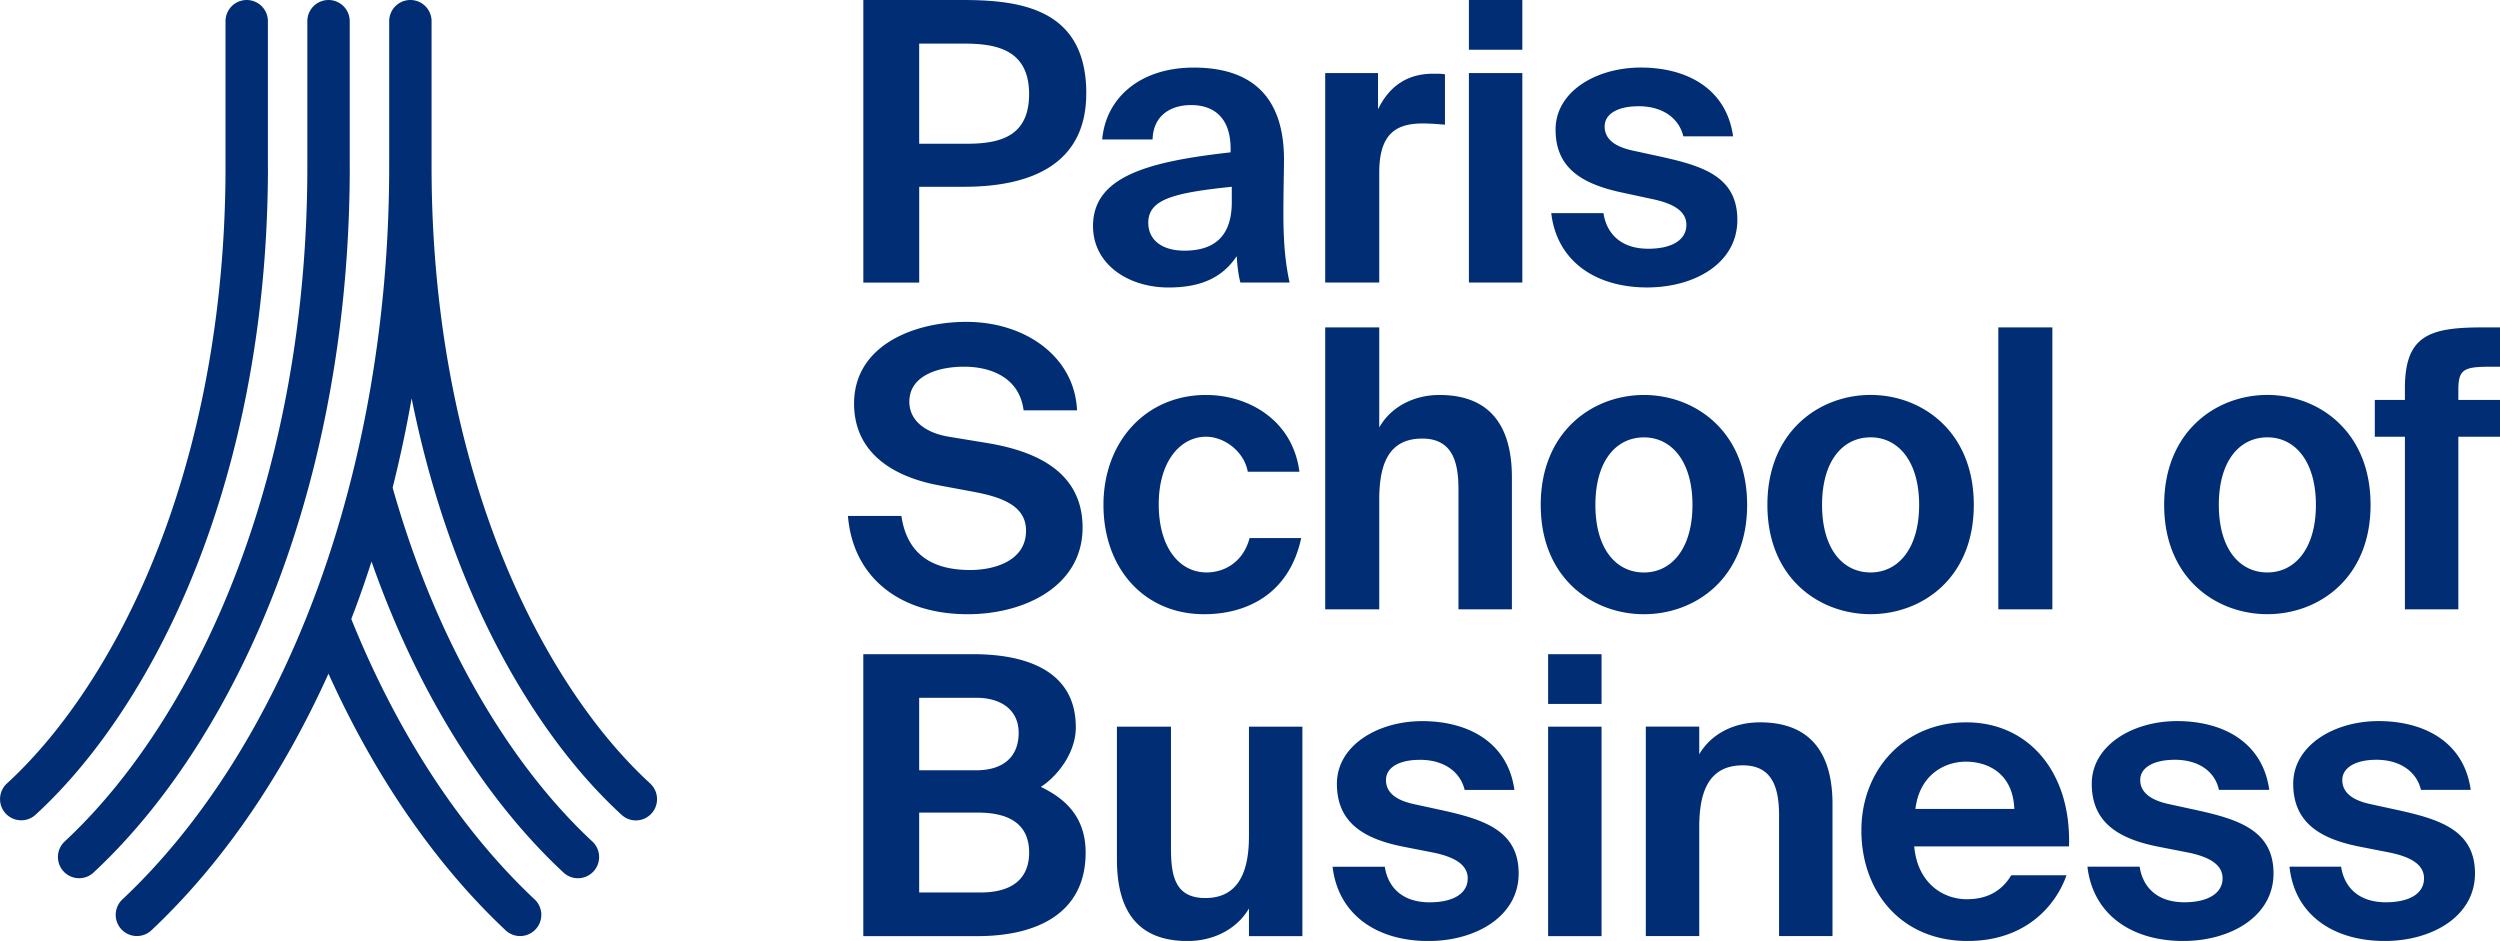 <svg xmlns="http://www.w3.org/2000/svg" id="Calque_1" data-name="Calque 1" viewBox="0 0 653.6 246"><defs><style>.cls-1{fill:#002d74;stroke-width:0}</style></defs><path d="M592.78 103.25c13.33 0 26.98 9.47 26.98 28.74s-13.65 28.58-26.98 28.58-26.98-9.31-26.98-28.58 13.65-28.74 26.98-28.74Zm0 46.41c7.23 0 12.69-6.26 12.69-17.66s-5.46-17.66-12.69-17.66-12.69 6.1-12.69 17.66 5.46 17.66 12.69 17.66Zm-103.73-46.41c13.33 0 26.98 9.47 26.98 28.74s-13.65 28.58-26.98 28.58-26.98-9.31-26.98-28.58 13.65-28.74 26.98-28.74Zm0 46.41c7.23 0 12.69-6.26 12.69-17.66s-5.46-17.66-12.69-17.66-12.69 6.1-12.69 17.66 5.46 17.66 12.69 17.66Zm132.15 48.98c-5.14 0-8.83 1.93-8.83 5.3 0 2.89 2.09 5.14 7.23 6.26l7.39 1.61c10.92 2.41 20.07 5.3 20.07 16.54s-11.24 17.66-23.6 17.66c-13.49 0-23.6-6.9-24.89-19.43h13.49c.8 5.3 4.5 9.31 11.72 9.31 6.1 0 9.96-2.25 9.96-6.26s-4.34-5.78-8.99-6.74l-8.19-1.61c-10.28-2.09-17.02-6.42-17.02-16.38s10.6-16.38 22.32-16.38 22.32 5.3 24.09 17.98h-13.01c-1.12-4.66-5.3-7.87-11.72-7.87Zm-52.67 0c-5.3 0-8.99 1.93-8.99 5.3 0 2.89 2.25 5.14 7.39 6.26l7.39 1.61c10.92 2.41 20.07 5.3 20.07 16.54s-11.24 17.66-23.6 17.66c-13.49 0-23.6-6.9-25.05-19.43h13.65c.8 5.3 4.5 9.31 11.72 9.31 5.94 0 9.96-2.25 9.96-6.26s-4.34-5.78-8.99-6.74l-8.19-1.61c-10.28-2.09-17.02-6.42-17.02-16.38s10.6-16.38 22.32-16.38 22.32 5.3 24.09 17.98h-13.17c-.96-4.66-5.14-7.87-11.56-7.87Zm-54.27 36.45c4.34 0 8.67-1.45 11.56-6.26h14.45c-2.89 8.19-10.92 17.18-25.85 17.18-17.5 0-27.78-13.01-27.78-28.9s11.24-28.26 27.46-28.26 27.46 13.01 26.82 32.44h-40.46c.8 9.31 7.23 13.81 13.81 13.81Zm-13.49-23.6h25.85c-.32-9.15-6.74-12.36-12.69-12.36-5.3 0-12.04 3.21-13.17 12.36Zm-40.63-22.64c13.17 0 18.95 8.03 18.95 21.36v34.52h-13.97v-31.47c0-7.07-1.61-13.17-9.47-13.17-9.31 0-11.4 7.55-11.4 16.22v28.42h-13.97v-54.76h13.97v7.23c3.21-5.46 9.15-8.35 15.9-8.35Zm-55.4-17.82v13.01h13.97v-13.01h-13.97Zm0 18.95v54.76h13.97v-54.76h-13.97Zm-33.56 8.67c-5.3 0-8.83 1.93-8.83 5.3 0 2.89 2.09 5.14 7.23 6.26l7.39 1.61c10.92 2.41 20.07 5.3 20.07 16.54s-11.24 17.66-23.6 17.66c-13.49 0-23.6-6.9-25.05-19.43h13.65c.8 5.3 4.5 9.31 11.72 9.31 6.1 0 9.96-2.25 9.96-6.26s-4.34-5.78-8.99-6.74l-8.19-1.61c-10.28-2.09-17.02-6.42-17.02-16.38s10.6-16.38 22.32-16.38 22.32 5.3 24.09 17.98h-13.01c-1.12-4.66-5.3-7.87-11.72-7.87Zm-60.7 47.37c-13.17 0-18.47-8.03-18.47-21.36v-34.68h14.13v31.63c0 7.23.96 13.17 8.99 13.17 9.15 0 11.4-7.71 11.4-16.22v-28.58h13.97v54.76h-13.97v-7.23c-3.21 5.46-9.31 8.51-16.06 8.51Zm-84.78-74.99h28.74c13.01 0 26.82 3.85 26.82 19.11 0 7.07-5.3 13.17-9.15 15.58 5.62 2.73 11.72 7.23 11.72 17.18 0 16.06-13.01 21.84-28.26 21.84H225.7v-73.7Zm14.61 30.35h14.93c6.9 0 11.08-3.37 11.08-9.8 0-5.78-4.34-9.15-11.08-9.15h-14.93v18.95Zm0 31.95h16.06c8.35 0 12.69-3.69 12.69-10.44s-4.34-10.44-13.33-10.44h-15.42v20.87ZM648.97 85.6h4.66v10.28h-2.73c-6.9 0-8.19.8-8.19 6.1v2.57h10.92v9.63h-10.92v45.12h-13.97v-45.12h-7.87v-9.63h7.87v-3.05c0-13.81 6.42-15.9 20.23-15.9Zm-126.53 0v73.7h14.13V85.6h-14.13Zm-92.65 17.66c13.33 0 26.98 9.47 26.98 28.74s-13.65 28.58-26.98 28.58-26.98-9.31-26.98-28.58 13.65-28.74 26.98-28.74Zm0 46.41c7.23 0 12.69-6.26 12.69-17.66s-5.46-17.66-12.69-17.66-12.69 6.1-12.69 17.66 5.46 17.66 12.69 17.66Zm-53.47-46.41c13.17 0 18.95 8.03 18.95 21.52v34.52H381.3v-31.47c0-7.07-1.61-13.17-9.47-13.17-9.31 0-11.24 7.55-11.24 16.06v28.58h-14.13V85.6h14.13v26.17c3.05-5.46 9.15-8.51 15.74-8.51Zm-36.61 20.07h-13.49c-.96-5.3-6.1-9.15-10.92-9.15-6.58 0-12.36 6.26-12.36 17.66s5.46 17.82 12.52 17.82c4.34 0 9.47-2.41 11.24-8.99h13.49c-3.21 14.93-14.61 19.91-25.37 19.91-15.74 0-26.33-12.04-26.33-28.58s11.08-28.74 26.82-28.74c10.92 0 22.64 6.42 24.41 20.07Zm-116.42-17.82c0-15.09 15.42-21.36 29.39-21.36 15.25 0 28.26 8.99 28.9 23.12h-13.97c-1.12-8.67-8.67-11.4-15.58-11.4s-14.29 2.41-14.29 9.15c0 5.14 4.5 8.19 10.28 9.15l9.8 1.61c11.88 1.93 25.21 6.9 25.21 22.16s-15.09 22.64-30.03 22.64c-17.98 0-30.03-9.8-31.31-25.69h13.97c1.61 10.92 9.15 14.13 17.98 14.13 6.42 0 14.61-2.41 14.61-10.28 0-6.26-5.78-8.67-13.49-10.12l-9.47-1.77c-11.88-2.25-22-8.51-22-21.36Zm205.06-77.73c-5.3 0-8.83 1.93-8.83 5.3 0 2.89 2.09 5.14 7.23 6.26l7.39 1.61c10.92 2.41 20.07 5.14 20.07 16.54s-11.24 17.66-23.6 17.66c-13.49 0-23.6-6.9-25.05-19.43h13.65c.8 5.3 4.5 9.31 11.72 9.31 6.1 0 9.96-2.25 9.96-6.26s-4.34-5.78-8.99-6.74l-8.19-1.77c-10.28-2.25-17.02-6.42-17.02-16.38s10.6-16.22 22.32-16.22 22.32 5.3 24.09 17.98h-13.01c-1.12-4.66-5.3-7.87-11.72-7.87ZM384.03 0v13.01H398V0h-13.97Zm0 19.11v54.76H398V19.11h-13.97Zm-12.04 13.17c-6.9 0-11.4 2.57-11.4 12.85v28.74h-14.13V19.11h13.81v9.47c3.21-6.58 8.19-9.31 14.45-9.31.96 0 2.25 0 3.05.16V32.6c-1.93-.16-3.69-.32-5.78-.32ZM285.76 59.1c0-13.01 14.45-16.86 35.97-19.27v-.96c0-8.35-4.66-11.4-10.28-11.4s-9.96 2.89-10.12 8.99h-13.17c.96-10.92 9.96-18.79 23.93-18.79 13.01 0 23.6 5.62 23.6 24.09 0 1.77-.16 8.99-.16 13.97 0 8.67.64 13.49 1.61 18.14h-12.85c-.48-1.77-.8-4.17-.96-6.9-3.85 5.78-9.63 8.19-17.82 8.19-10.6 0-19.75-6.1-19.75-16.06Zm14.45-.8c0 4.01 3.05 7.23 9.47 7.23 8.67 0 12.36-4.66 12.36-12.69v-4.01c-15.58 1.61-21.84 3.37-21.84 9.47Zm-16.22-33.88c0 18.95-15.09 24.41-31.95 24.41h-11.72v25.05h-14.61V0h25.85C266.81 0 284 2.25 284 24.41Zm-43.68-13.01v26.17h12.52c9.15 0 16.22-2.25 16.22-13.01 0-12.04-9.31-13.17-17.18-13.17h-11.56ZM91.43 43.62V5.54a5.54 5.54 0 1 0-11.08 0v38.08c0 56.11-14.01 108.46-39.44 147.4-7.33 11.23-15.41 20.98-24 28.98a5.54 5.54 0 0 0-.28 7.83 5.54 5.54 0 0 0 4.06 1.77c1.35 0 2.71-.49 3.77-1.49 9.25-8.61 17.91-19.05 25.73-31.03 26.6-40.73 41.25-95.23 41.25-153.47Z" class="cls-1"/><path d="M70.04 43.62V5.54a5.54 5.54 0 1 0-11.08 0v38.08c0 52-12.77 100.2-35.96 135.7-6.56 10.04-13.69 18.62-21.2 25.52a5.55 5.55 0 0 0-.33 7.83 5.52 5.52 0 0 0 4.08 1.79c1.34 0 2.68-.48 3.75-1.46 8.19-7.52 15.92-16.81 22.98-27.62 24.35-37.29 37.77-87.63 37.77-141.76Zm99.95 161.22c-7.51-6.89-14.64-15.48-21.2-25.52-23.19-35.5-35.96-83.7-35.96-135.7V5.54a5.54 5.54 0 1 0-11.08 0v38.08c0 39.3-6.68 77.95-19.31 111.78-12.18 32.61-29.62 60.19-50.44 79.74a5.54 5.54 0 0 0-.25 7.83 5.54 5.54 0 0 0 7.83.25c18.34-17.22 34.15-40.19 46.3-67.1 12.15 26.9 28.01 49.92 46.31 67.1a5.49 5.49 0 0 0 3.79 1.5c1.48 0 2.95-.59 4.04-1.75a5.53 5.53 0 0 0-.25-7.83c-19.39-18.21-35.93-43.53-47.93-73.31l.97-2.55c1.53-4.09 2.96-8.25 4.32-12.47 6.46 18.41 14.65 35.27 24.46 50.28 7.82 11.98 16.48 22.42 25.73 31.03a5.54 5.54 0 0 0 7.83-.28 5.54 5.54 0 0 0-.28-7.83c-8.59-8-16.67-17.75-24-28.98-12.02-18.4-21.5-39.77-28.22-63.54a330.44 330.44 0 0 0 4.97-23.34c6.13 30.57 16.95 58.36 31.89 81.24 7.06 10.81 14.79 20.1 22.98 27.62a5.5 5.5 0 0 0 7.83-.33 5.55 5.55 0 0 0-.33-7.83Z" class="cls-1"/></svg>